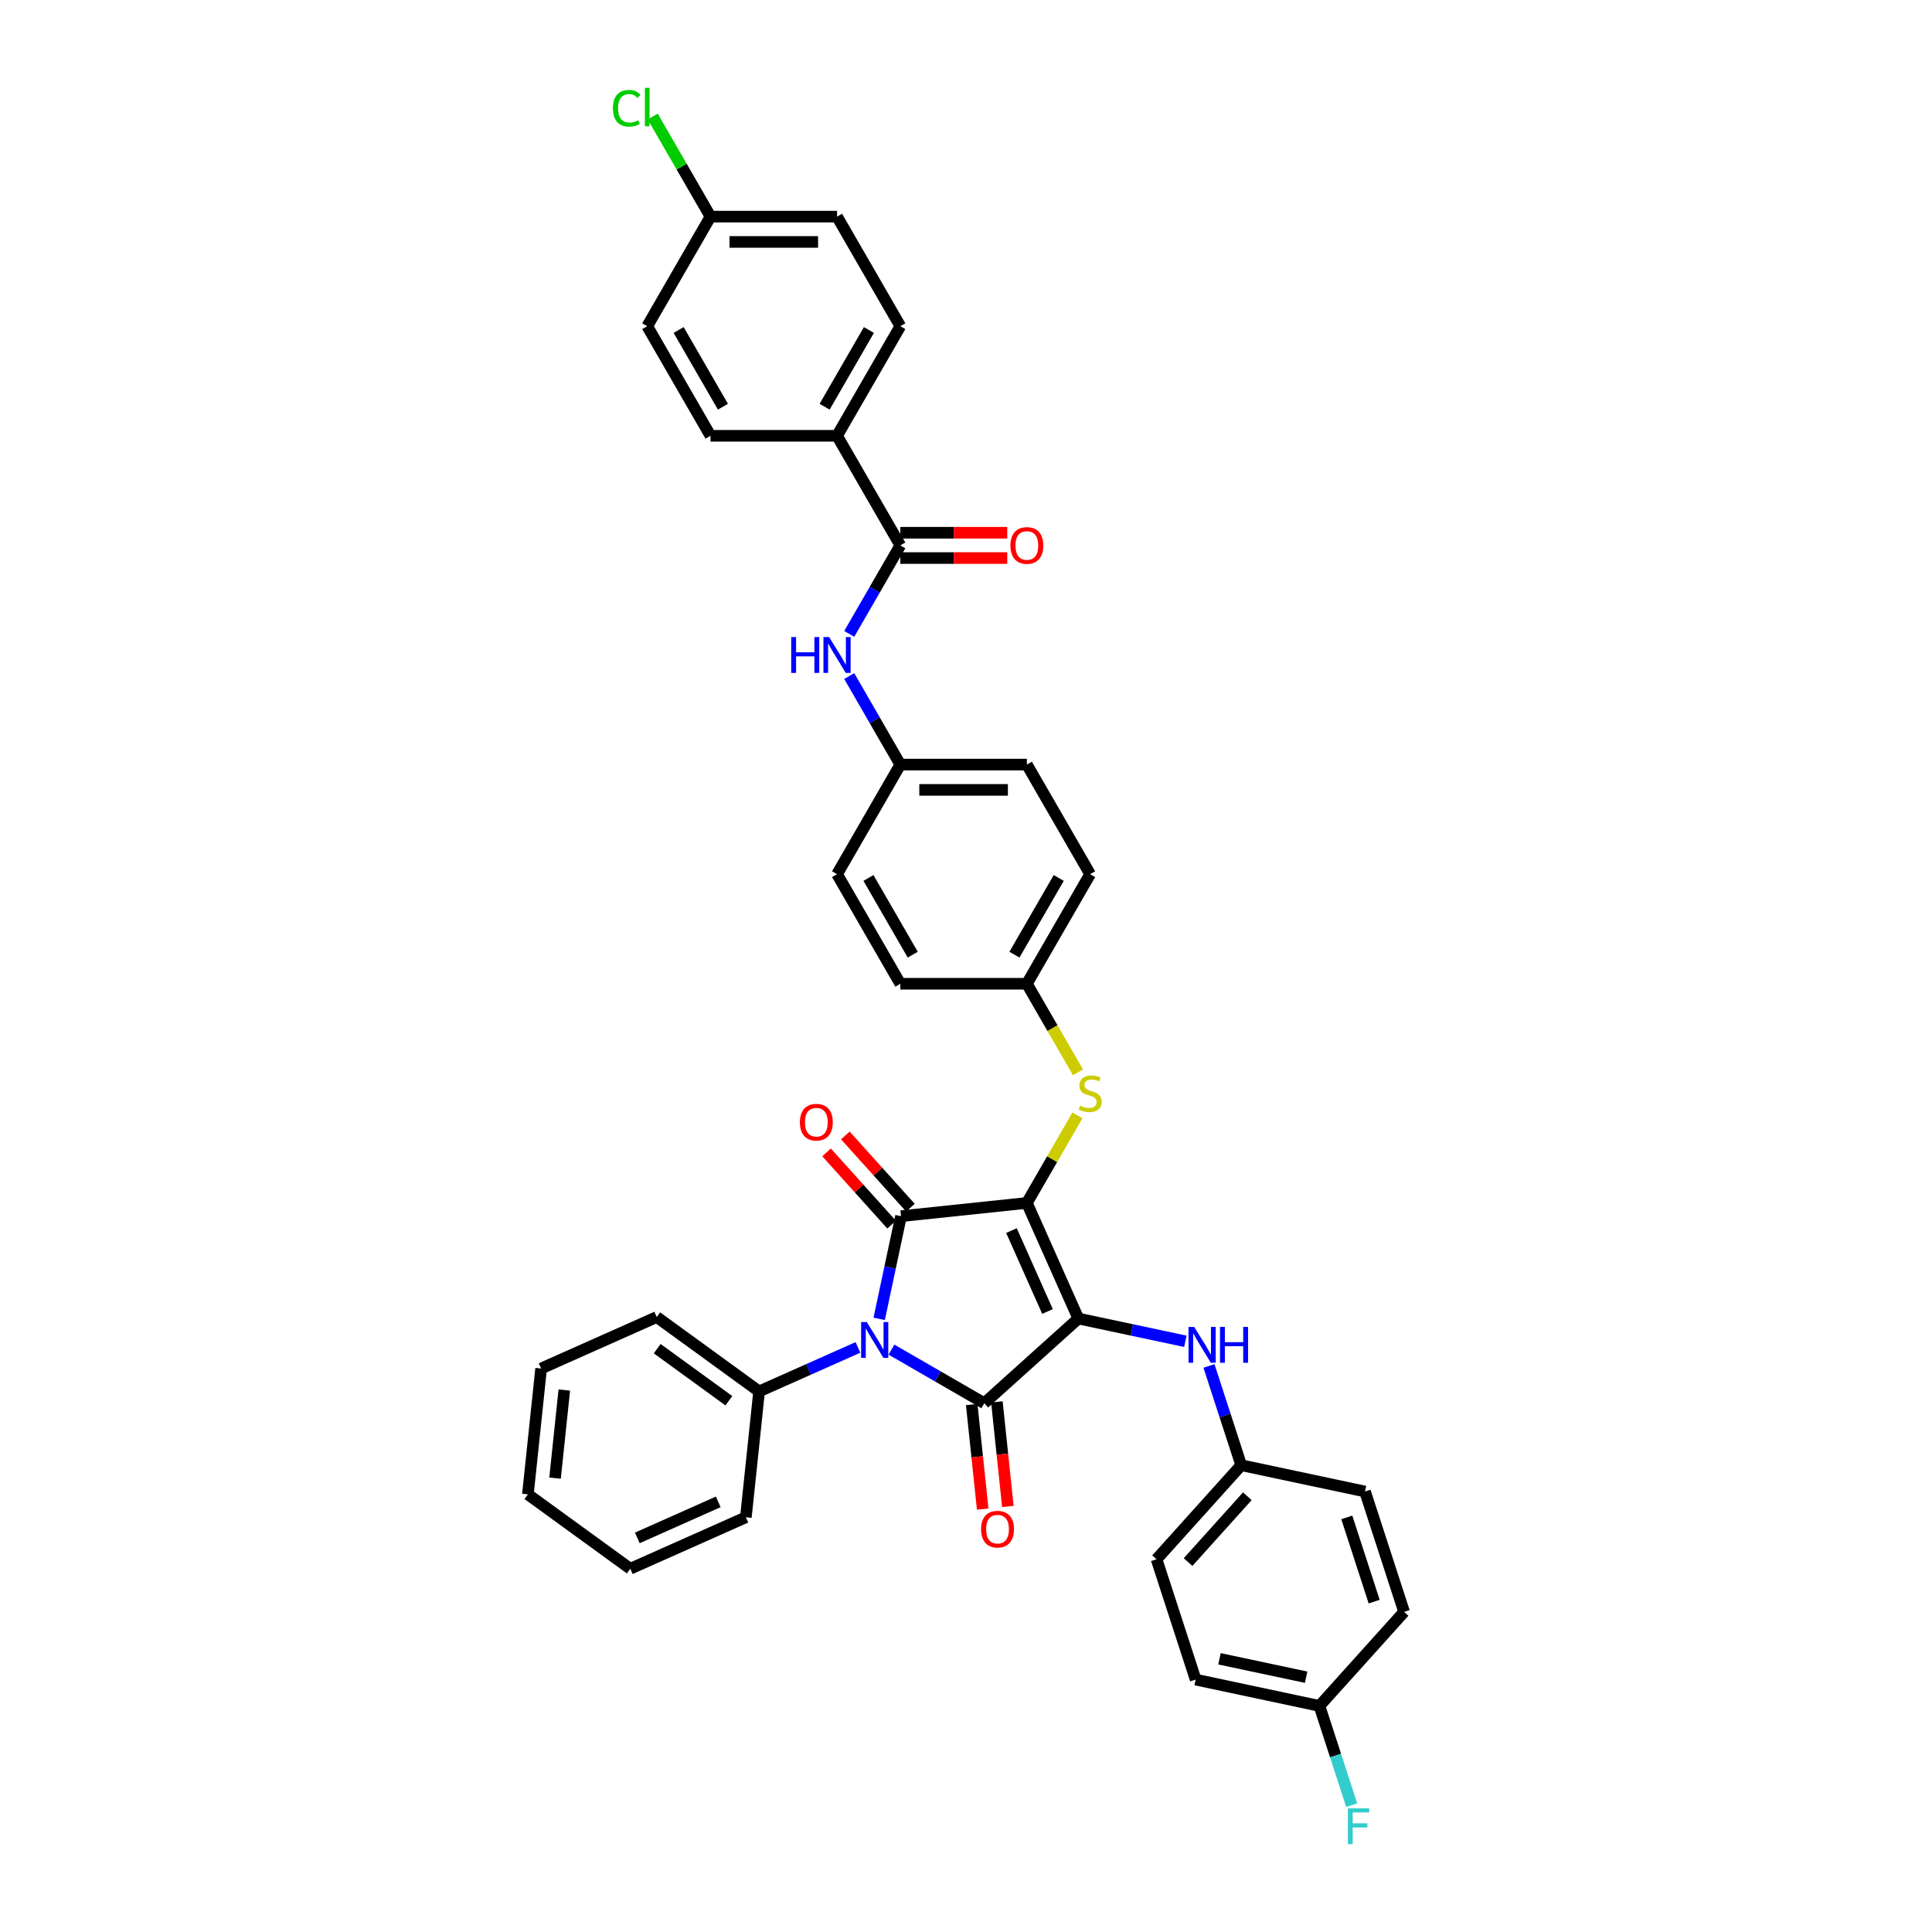 <?xml version='1.0' encoding='iso-8859-1'?>
<svg version='1.1' baseProfile='full'
              xmlns='http://www.w3.org/2000/svg'
                      xmlns:rdkit='http://www.rdkit.org/xml'
                      xmlns:xlink='http://www.w3.org/1999/xlink'
                  xml:space='preserve'
width='1000px' height='1000px' viewBox='0 0 1000 1000'>
<!-- END OF HEADER -->
<rect style='opacity:1.0;fill:#FFFFFF;stroke:none' width='1000' height='1000' x='0' y='0'> </rect>
<path class='bond-0' d='M 439.556,328.107 L 452.781,305.201' style='fill:none;fill-rule:evenodd;stroke:#0000FF;stroke-width:6px;stroke-linecap:butt;stroke-linejoin:miter;stroke-opacity:1' />
<path class='bond-0' d='M 452.781,305.201 L 466.006,282.295' style='fill:none;fill-rule:evenodd;stroke:#000000;stroke-width:6px;stroke-linecap:butt;stroke-linejoin:miter;stroke-opacity:1' />
<path class='bond-1' d='M 439.556,349.931 L 452.781,372.837' style='fill:none;fill-rule:evenodd;stroke:#0000FF;stroke-width:6px;stroke-linecap:butt;stroke-linejoin:miter;stroke-opacity:1' />
<path class='bond-1' d='M 452.781,372.837 L 466.006,395.743' style='fill:none;fill-rule:evenodd;stroke:#000000;stroke-width:6px;stroke-linecap:butt;stroke-linejoin:miter;stroke-opacity:1' />
<path class='bond-2' d='M 466.006,288.845 L 493.679,288.845' style='fill:none;fill-rule:evenodd;stroke:#000000;stroke-width:6px;stroke-linecap:butt;stroke-linejoin:miter;stroke-opacity:1' />
<path class='bond-2' d='M 493.679,288.845 L 521.353,288.845' style='fill:none;fill-rule:evenodd;stroke:#FF0000;stroke-width:6px;stroke-linecap:butt;stroke-linejoin:miter;stroke-opacity:1' />
<path class='bond-2' d='M 466.006,275.745 L 493.679,275.745' style='fill:none;fill-rule:evenodd;stroke:#000000;stroke-width:6px;stroke-linecap:butt;stroke-linejoin:miter;stroke-opacity:1' />
<path class='bond-2' d='M 493.679,275.745 L 521.353,275.745' style='fill:none;fill-rule:evenodd;stroke:#FF0000;stroke-width:6px;stroke-linecap:butt;stroke-linejoin:miter;stroke-opacity:1' />
<path class='bond-3' d='M 466.006,282.295 L 433.256,225.57' style='fill:none;fill-rule:evenodd;stroke:#000000;stroke-width:6px;stroke-linecap:butt;stroke-linejoin:miter;stroke-opacity:1' />
<path class='bond-4' d='M 531.505,622.64 L 558.147,682.477' style='fill:none;fill-rule:evenodd;stroke:#000000;stroke-width:6px;stroke-linecap:butt;stroke-linejoin:miter;stroke-opacity:1' />
<path class='bond-4' d='M 523.534,636.944 L 542.183,678.83' style='fill:none;fill-rule:evenodd;stroke:#000000;stroke-width:6px;stroke-linecap:butt;stroke-linejoin:miter;stroke-opacity:1' />
<path class='bond-5' d='M 531.505,622.64 L 466.365,629.487' style='fill:none;fill-rule:evenodd;stroke:#000000;stroke-width:6px;stroke-linecap:butt;stroke-linejoin:miter;stroke-opacity:1' />
<path class='bond-6' d='M 531.505,622.64 L 544.594,599.97' style='fill:none;fill-rule:evenodd;stroke:#000000;stroke-width:6px;stroke-linecap:butt;stroke-linejoin:miter;stroke-opacity:1' />
<path class='bond-6' d='M 544.594,599.97 L 557.683,577.3' style='fill:none;fill-rule:evenodd;stroke:#CCCC00;stroke-width:6px;stroke-linecap:butt;stroke-linejoin:miter;stroke-opacity:1' />
<path class='bond-7' d='M 558.147,682.477 L 509.471,726.305' style='fill:none;fill-rule:evenodd;stroke:#000000;stroke-width:6px;stroke-linecap:butt;stroke-linejoin:miter;stroke-opacity:1' />
<path class='bond-8' d='M 558.147,682.477 L 585.845,688.365' style='fill:none;fill-rule:evenodd;stroke:#000000;stroke-width:6px;stroke-linecap:butt;stroke-linejoin:miter;stroke-opacity:1' />
<path class='bond-8' d='M 585.845,688.365 L 613.543,694.252' style='fill:none;fill-rule:evenodd;stroke:#0000FF;stroke-width:6px;stroke-linecap:butt;stroke-linejoin:miter;stroke-opacity:1' />
<path class='bond-9' d='M 509.471,726.305 L 485.445,712.434' style='fill:none;fill-rule:evenodd;stroke:#000000;stroke-width:6px;stroke-linecap:butt;stroke-linejoin:miter;stroke-opacity:1' />
<path class='bond-9' d='M 485.445,712.434 L 461.419,698.562' style='fill:none;fill-rule:evenodd;stroke:#0000FF;stroke-width:6px;stroke-linecap:butt;stroke-linejoin:miter;stroke-opacity:1' />
<path class='bond-10' d='M 502.957,726.99 L 505.801,754.052' style='fill:none;fill-rule:evenodd;stroke:#000000;stroke-width:6px;stroke-linecap:butt;stroke-linejoin:miter;stroke-opacity:1' />
<path class='bond-10' d='M 505.801,754.052 L 508.645,781.114' style='fill:none;fill-rule:evenodd;stroke:#FF0000;stroke-width:6px;stroke-linecap:butt;stroke-linejoin:miter;stroke-opacity:1' />
<path class='bond-10' d='M 515.985,725.62 L 518.829,752.682' style='fill:none;fill-rule:evenodd;stroke:#000000;stroke-width:6px;stroke-linecap:butt;stroke-linejoin:miter;stroke-opacity:1' />
<path class='bond-10' d='M 518.829,752.682 L 521.674,779.744' style='fill:none;fill-rule:evenodd;stroke:#FF0000;stroke-width:6px;stroke-linecap:butt;stroke-linejoin:miter;stroke-opacity:1' />
<path class='bond-11' d='M 444.074,697.416 L 418.492,708.806' style='fill:none;fill-rule:evenodd;stroke:#0000FF;stroke-width:6px;stroke-linecap:butt;stroke-linejoin:miter;stroke-opacity:1' />
<path class='bond-11' d='M 418.492,708.806 L 392.91,720.196' style='fill:none;fill-rule:evenodd;stroke:#000000;stroke-width:6px;stroke-linecap:butt;stroke-linejoin:miter;stroke-opacity:1' />
<path class='bond-12' d='M 455.066,682.643 L 460.715,656.065' style='fill:none;fill-rule:evenodd;stroke:#0000FF;stroke-width:6px;stroke-linecap:butt;stroke-linejoin:miter;stroke-opacity:1' />
<path class='bond-12' d='M 460.715,656.065 L 466.365,629.487' style='fill:none;fill-rule:evenodd;stroke:#000000;stroke-width:6px;stroke-linecap:butt;stroke-linejoin:miter;stroke-opacity:1' />
<path class='bond-13' d='M 471.232,625.104 L 454.395,606.404' style='fill:none;fill-rule:evenodd;stroke:#000000;stroke-width:6px;stroke-linecap:butt;stroke-linejoin:miter;stroke-opacity:1' />
<path class='bond-13' d='M 454.395,606.404 L 437.557,587.704' style='fill:none;fill-rule:evenodd;stroke:#FF0000;stroke-width:6px;stroke-linecap:butt;stroke-linejoin:miter;stroke-opacity:1' />
<path class='bond-13' d='M 461.497,633.87 L 444.659,615.17' style='fill:none;fill-rule:evenodd;stroke:#000000;stroke-width:6px;stroke-linecap:butt;stroke-linejoin:miter;stroke-opacity:1' />
<path class='bond-13' d='M 444.659,615.17 L 427.822,596.47' style='fill:none;fill-rule:evenodd;stroke:#FF0000;stroke-width:6px;stroke-linecap:butt;stroke-linejoin:miter;stroke-opacity:1' />
<path class='bond-14' d='M 625.76,707.008 L 634.108,732.698' style='fill:none;fill-rule:evenodd;stroke:#0000FF;stroke-width:6px;stroke-linecap:butt;stroke-linejoin:miter;stroke-opacity:1' />
<path class='bond-14' d='M 634.108,732.698 L 642.455,758.389' style='fill:none;fill-rule:evenodd;stroke:#000000;stroke-width:6px;stroke-linecap:butt;stroke-linejoin:miter;stroke-opacity:1' />
<path class='bond-15' d='M 557.97,555.03 L 544.738,532.111' style='fill:none;fill-rule:evenodd;stroke:#CCCC00;stroke-width:6px;stroke-linecap:butt;stroke-linejoin:miter;stroke-opacity:1' />
<path class='bond-15' d='M 544.738,532.111 L 531.505,509.192' style='fill:none;fill-rule:evenodd;stroke:#000000;stroke-width:6px;stroke-linecap:butt;stroke-linejoin:miter;stroke-opacity:1' />
<path class='bond-16' d='M 531.505,509.192 L 564.255,452.468' style='fill:none;fill-rule:evenodd;stroke:#000000;stroke-width:6px;stroke-linecap:butt;stroke-linejoin:miter;stroke-opacity:1' />
<path class='bond-16' d='M 525.073,494.133 L 547.998,454.426' style='fill:none;fill-rule:evenodd;stroke:#000000;stroke-width:6px;stroke-linecap:butt;stroke-linejoin:miter;stroke-opacity:1' />
<path class='bond-17' d='M 531.505,509.192 L 466.006,509.192' style='fill:none;fill-rule:evenodd;stroke:#000000;stroke-width:6px;stroke-linecap:butt;stroke-linejoin:miter;stroke-opacity:1' />
<path class='bond-18' d='M 466.006,395.743 L 433.256,452.468' style='fill:none;fill-rule:evenodd;stroke:#000000;stroke-width:6px;stroke-linecap:butt;stroke-linejoin:miter;stroke-opacity:1' />
<path class='bond-19' d='M 466.006,395.743 L 531.505,395.743' style='fill:none;fill-rule:evenodd;stroke:#000000;stroke-width:6px;stroke-linecap:butt;stroke-linejoin:miter;stroke-opacity:1' />
<path class='bond-19' d='M 475.831,408.843 L 521.68,408.843' style='fill:none;fill-rule:evenodd;stroke:#000000;stroke-width:6px;stroke-linecap:butt;stroke-linejoin:miter;stroke-opacity:1' />
<path class='bond-20' d='M 564.255,452.468 L 531.505,395.743' style='fill:none;fill-rule:evenodd;stroke:#000000;stroke-width:6px;stroke-linecap:butt;stroke-linejoin:miter;stroke-opacity:1' />
<path class='bond-21' d='M 642.455,758.389 L 706.524,772.007' style='fill:none;fill-rule:evenodd;stroke:#000000;stroke-width:6px;stroke-linecap:butt;stroke-linejoin:miter;stroke-opacity:1' />
<path class='bond-22' d='M 642.455,758.389 L 598.627,807.065' style='fill:none;fill-rule:evenodd;stroke:#000000;stroke-width:6px;stroke-linecap:butt;stroke-linejoin:miter;stroke-opacity:1' />
<path class='bond-22' d='M 645.616,774.456 L 614.937,808.529' style='fill:none;fill-rule:evenodd;stroke:#000000;stroke-width:6px;stroke-linecap:butt;stroke-linejoin:miter;stroke-opacity:1' />
<path class='bond-23' d='M 682.936,882.977 L 618.868,869.359' style='fill:none;fill-rule:evenodd;stroke:#000000;stroke-width:6px;stroke-linecap:butt;stroke-linejoin:miter;stroke-opacity:1' />
<path class='bond-23' d='M 676.05,868.121 L 631.202,858.588' style='fill:none;fill-rule:evenodd;stroke:#000000;stroke-width:6px;stroke-linecap:butt;stroke-linejoin:miter;stroke-opacity:1' />
<path class='bond-24' d='M 682.936,882.977 L 691.284,908.668' style='fill:none;fill-rule:evenodd;stroke:#000000;stroke-width:6px;stroke-linecap:butt;stroke-linejoin:miter;stroke-opacity:1' />
<path class='bond-24' d='M 691.284,908.668 L 699.631,934.358' style='fill:none;fill-rule:evenodd;stroke:#33CCCC;stroke-width:6px;stroke-linecap:butt;stroke-linejoin:miter;stroke-opacity:1' />
<path class='bond-25' d='M 682.936,882.977 L 726.764,834.301' style='fill:none;fill-rule:evenodd;stroke:#000000;stroke-width:6px;stroke-linecap:butt;stroke-linejoin:miter;stroke-opacity:1' />
<path class='bond-26' d='M 392.91,720.196 L 339.919,681.697' style='fill:none;fill-rule:evenodd;stroke:#000000;stroke-width:6px;stroke-linecap:butt;stroke-linejoin:miter;stroke-opacity:1' />
<path class='bond-26' d='M 377.261,725.02 L 340.168,698.07' style='fill:none;fill-rule:evenodd;stroke:#000000;stroke-width:6px;stroke-linecap:butt;stroke-linejoin:miter;stroke-opacity:1' />
<path class='bond-27' d='M 392.91,720.196 L 386.063,785.337' style='fill:none;fill-rule:evenodd;stroke:#000000;stroke-width:6px;stroke-linecap:butt;stroke-linejoin:miter;stroke-opacity:1' />
<path class='bond-28' d='M 339.919,681.697 L 280.083,708.338' style='fill:none;fill-rule:evenodd;stroke:#000000;stroke-width:6px;stroke-linecap:butt;stroke-linejoin:miter;stroke-opacity:1' />
<path class='bond-29' d='M 386.063,785.337 L 326.226,811.978' style='fill:none;fill-rule:evenodd;stroke:#000000;stroke-width:6px;stroke-linecap:butt;stroke-linejoin:miter;stroke-opacity:1' />
<path class='bond-29' d='M 371.759,777.366 L 329.874,796.015' style='fill:none;fill-rule:evenodd;stroke:#000000;stroke-width:6px;stroke-linecap:butt;stroke-linejoin:miter;stroke-opacity:1' />
<path class='bond-30' d='M 280.083,708.338 L 273.236,773.479' style='fill:none;fill-rule:evenodd;stroke:#000000;stroke-width:6px;stroke-linecap:butt;stroke-linejoin:miter;stroke-opacity:1' />
<path class='bond-30' d='M 292.084,719.478 L 287.291,765.077' style='fill:none;fill-rule:evenodd;stroke:#000000;stroke-width:6px;stroke-linecap:butt;stroke-linejoin:miter;stroke-opacity:1' />
<path class='bond-31' d='M 326.226,811.978 L 273.236,773.479' style='fill:none;fill-rule:evenodd;stroke:#000000;stroke-width:6px;stroke-linecap:butt;stroke-linejoin:miter;stroke-opacity:1' />
<path class='bond-32' d='M 706.524,772.007 L 726.764,834.301' style='fill:none;fill-rule:evenodd;stroke:#000000;stroke-width:6px;stroke-linecap:butt;stroke-linejoin:miter;stroke-opacity:1' />
<path class='bond-32' d='M 697.101,785.4 L 711.269,829.005' style='fill:none;fill-rule:evenodd;stroke:#000000;stroke-width:6px;stroke-linecap:butt;stroke-linejoin:miter;stroke-opacity:1' />
<path class='bond-33' d='M 598.627,807.065 L 618.868,869.359' style='fill:none;fill-rule:evenodd;stroke:#000000;stroke-width:6px;stroke-linecap:butt;stroke-linejoin:miter;stroke-opacity:1' />
<path class='bond-34' d='M 466.006,509.192 L 433.256,452.468' style='fill:none;fill-rule:evenodd;stroke:#000000;stroke-width:6px;stroke-linecap:butt;stroke-linejoin:miter;stroke-opacity:1' />
<path class='bond-34' d='M 472.438,494.133 L 449.513,454.426' style='fill:none;fill-rule:evenodd;stroke:#000000;stroke-width:6px;stroke-linecap:butt;stroke-linejoin:miter;stroke-opacity:1' />
<path class='bond-35' d='M 433.256,225.57 L 466.006,168.846' style='fill:none;fill-rule:evenodd;stroke:#000000;stroke-width:6px;stroke-linecap:butt;stroke-linejoin:miter;stroke-opacity:1' />
<path class='bond-35' d='M 426.824,210.512 L 449.749,170.805' style='fill:none;fill-rule:evenodd;stroke:#000000;stroke-width:6px;stroke-linecap:butt;stroke-linejoin:miter;stroke-opacity:1' />
<path class='bond-36' d='M 433.256,225.57 L 367.756,225.57' style='fill:none;fill-rule:evenodd;stroke:#000000;stroke-width:6px;stroke-linecap:butt;stroke-linejoin:miter;stroke-opacity:1' />
<path class='bond-37' d='M 466.006,168.846 L 433.256,112.122' style='fill:none;fill-rule:evenodd;stroke:#000000;stroke-width:6px;stroke-linecap:butt;stroke-linejoin:miter;stroke-opacity:1' />
<path class='bond-38' d='M 367.756,225.57 L 335.007,168.846' style='fill:none;fill-rule:evenodd;stroke:#000000;stroke-width:6px;stroke-linecap:butt;stroke-linejoin:miter;stroke-opacity:1' />
<path class='bond-38' d='M 374.189,210.512 L 351.264,170.805' style='fill:none;fill-rule:evenodd;stroke:#000000;stroke-width:6px;stroke-linecap:butt;stroke-linejoin:miter;stroke-opacity:1' />
<path class='bond-39' d='M 367.756,112.122 L 335.007,168.846' style='fill:none;fill-rule:evenodd;stroke:#000000;stroke-width:6px;stroke-linecap:butt;stroke-linejoin:miter;stroke-opacity:1' />
<path class='bond-40' d='M 367.756,112.122 L 352.803,86.221' style='fill:none;fill-rule:evenodd;stroke:#000000;stroke-width:6px;stroke-linecap:butt;stroke-linejoin:miter;stroke-opacity:1' />
<path class='bond-40' d='M 352.803,86.221 L 337.849,60.321' style='fill:none;fill-rule:evenodd;stroke:#00CC00;stroke-width:6px;stroke-linecap:butt;stroke-linejoin:miter;stroke-opacity:1' />
<path class='bond-41' d='M 367.756,112.122 L 433.256,112.122' style='fill:none;fill-rule:evenodd;stroke:#000000;stroke-width:6px;stroke-linecap:butt;stroke-linejoin:miter;stroke-opacity:1' />
<path class='bond-41' d='M 377.581,125.222 L 423.431,125.222' style='fill:none;fill-rule:evenodd;stroke:#000000;stroke-width:6px;stroke-linecap:butt;stroke-linejoin:miter;stroke-opacity:1' />
<path  class='atom-0' d='M 409.532 329.744
L 412.047 329.744
L 412.047 337.63
L 421.532 337.63
L 421.532 329.744
L 424.047 329.744
L 424.047 348.294
L 421.532 348.294
L 421.532 339.726
L 412.047 339.726
L 412.047 348.294
L 409.532 348.294
L 409.532 329.744
' fill='#0000FF'/>
<path  class='atom-0' d='M 429.156 329.744
L 435.234 339.569
Q 435.837 340.539, 436.806 342.294
Q 437.776 344.049, 437.828 344.154
L 437.828 329.744
L 440.291 329.744
L 440.291 348.294
L 437.749 348.294
L 431.226 337.552
Q 430.466 336.294, 429.654 334.853
Q 428.868 333.412, 428.632 332.967
L 428.632 348.294
L 426.221 348.294
L 426.221 329.744
L 429.156 329.744
' fill='#0000FF'/>
<path  class='atom-2' d='M 522.99 282.347
Q 522.99 277.893, 525.191 275.404
Q 527.392 272.915, 531.505 272.915
Q 535.619 272.915, 537.82 275.404
Q 540.02 277.893, 540.02 282.347
Q 540.02 286.853, 537.793 289.421
Q 535.566 291.962, 531.505 291.962
Q 527.418 291.962, 525.191 289.421
Q 522.99 286.88, 522.99 282.347
M 531.505 289.866
Q 534.335 289.866, 535.855 287.98
Q 537.4 286.067, 537.4 282.347
Q 537.4 278.705, 535.855 276.871
Q 534.335 275.011, 531.505 275.011
Q 528.676 275.011, 527.13 276.845
Q 525.61 278.679, 525.61 282.347
Q 525.61 286.094, 527.13 287.98
Q 528.676 289.866, 531.505 289.866
' fill='#FF0000'/>
<path  class='atom-6' d='M 448.646 684.281
L 454.725 694.106
Q 455.327 695.075, 456.297 696.83
Q 457.266 698.586, 457.318 698.69
L 457.318 684.281
L 459.781 684.281
L 459.781 702.83
L 457.24 702.83
L 450.716 692.088
Q 449.956 690.831, 449.144 689.39
Q 448.358 687.949, 448.122 687.503
L 448.122 702.83
L 445.712 702.83
L 445.712 684.281
L 448.646 684.281
' fill='#0000FF'/>
<path  class='atom-8' d='M 618.115 686.821
L 624.193 696.646
Q 624.795 697.615, 625.765 699.37
Q 626.734 701.126, 626.787 701.231
L 626.787 686.821
L 629.249 686.821
L 629.249 705.37
L 626.708 705.37
L 620.184 694.628
Q 619.425 693.371, 618.612 691.93
Q 617.826 690.489, 617.591 690.043
L 617.591 705.37
L 615.18 705.37
L 615.18 686.821
L 618.115 686.821
' fill='#0000FF'/>
<path  class='atom-8' d='M 631.476 686.821
L 633.992 686.821
L 633.992 694.707
L 643.476 694.707
L 643.476 686.821
L 645.991 686.821
L 645.991 705.37
L 643.476 705.37
L 643.476 696.803
L 633.992 696.803
L 633.992 705.37
L 631.476 705.37
L 631.476 686.821
' fill='#0000FF'/>
<path  class='atom-9' d='M 559.015 572.283
Q 559.225 572.361, 560.089 572.728
Q 560.954 573.095, 561.897 573.331
Q 562.867 573.54, 563.81 573.54
Q 565.565 573.54, 566.587 572.702
Q 567.609 571.837, 567.609 570.344
Q 567.609 569.322, 567.085 568.693
Q 566.587 568.065, 565.801 567.724
Q 565.015 567.383, 563.705 566.99
Q 562.054 566.493, 561.059 566.021
Q 560.089 565.549, 559.382 564.554
Q 558.701 563.558, 558.701 561.881
Q 558.701 559.55, 560.273 558.109
Q 561.871 556.668, 565.015 556.668
Q 567.163 556.668, 569.6 557.689
L 568.997 559.707
Q 566.77 558.79, 565.094 558.79
Q 563.286 558.79, 562.29 559.55
Q 561.295 560.283, 561.321 561.567
Q 561.321 562.563, 561.819 563.165
Q 562.343 563.768, 563.076 564.108
Q 563.836 564.449, 565.094 564.842
Q 566.77 565.366, 567.766 565.89
Q 568.762 566.414, 569.469 567.488
Q 570.203 568.536, 570.203 570.344
Q 570.203 572.912, 568.473 574.3
Q 566.77 575.663, 563.915 575.663
Q 562.264 575.663, 561.006 575.296
Q 559.775 574.955, 558.308 574.353
L 559.015 572.283
' fill='#CCCC00'/>
<path  class='atom-10' d='M 414.022 580.864
Q 414.022 576.41, 416.223 573.921
Q 418.424 571.432, 422.537 571.432
Q 426.65 571.432, 428.851 573.921
Q 431.052 576.41, 431.052 580.864
Q 431.052 585.37, 428.825 587.938
Q 426.598 590.479, 422.537 590.479
Q 418.45 590.479, 416.223 587.938
Q 414.022 585.396, 414.022 580.864
M 422.537 588.383
Q 425.366 588.383, 426.886 586.497
Q 428.432 584.584, 428.432 580.864
Q 428.432 577.222, 426.886 575.388
Q 425.366 573.528, 422.537 573.528
Q 419.707 573.528, 418.162 575.362
Q 416.642 577.196, 416.642 580.864
Q 416.642 584.61, 418.162 586.497
Q 419.707 588.383, 422.537 588.383
' fill='#FF0000'/>
<path  class='atom-11' d='M 507.802 791.498
Q 507.802 787.044, 510.003 784.555
Q 512.204 782.066, 516.317 782.066
Q 520.431 782.066, 522.632 784.555
Q 524.832 787.044, 524.832 791.498
Q 524.832 796.005, 522.605 798.572
Q 520.378 801.114, 516.317 801.114
Q 512.23 801.114, 510.003 798.572
Q 507.802 796.031, 507.802 791.498
M 516.317 799.018
Q 519.147 799.018, 520.667 797.131
Q 522.212 795.219, 522.212 791.498
Q 522.212 787.857, 520.667 786.023
Q 519.147 784.162, 516.317 784.162
Q 513.488 784.162, 511.942 785.996
Q 510.422 787.83, 510.422 791.498
Q 510.422 795.245, 511.942 797.131
Q 513.488 799.018, 516.317 799.018
' fill='#FF0000'/>
<path  class='atom-17' d='M 697.662 935.996
L 708.692 935.996
L 708.692 938.118
L 700.151 938.118
L 700.151 943.751
L 707.749 943.751
L 707.749 945.9
L 700.151 945.9
L 700.151 954.545
L 697.662 954.545
L 697.662 935.996
' fill='#33CCCC'/>
<path  class='atom-37' d='M 317.243 56.039
Q 317.243 51.428, 319.392 49.018
Q 321.566 46.581, 325.68 46.581
Q 329.505 46.581, 331.548 49.28
L 329.819 50.694
Q 328.326 48.73, 325.68 48.73
Q 322.876 48.73, 321.383 50.616
Q 319.916 52.476, 319.916 56.039
Q 319.916 59.707, 321.435 61.594
Q 322.981 63.48, 325.968 63.48
Q 328.011 63.48, 330.395 62.249
L 331.129 64.214
Q 330.16 64.842, 328.693 65.209
Q 327.225 65.576, 325.601 65.576
Q 321.566 65.576, 319.392 63.113
Q 317.243 60.651, 317.243 56.039
' fill='#00CC00'/>
<path  class='atom-37' d='M 333.801 45.455
L 336.212 45.455
L 336.212 65.34
L 333.801 65.34
L 333.801 45.455
' fill='#00CC00'/>
</svg>
